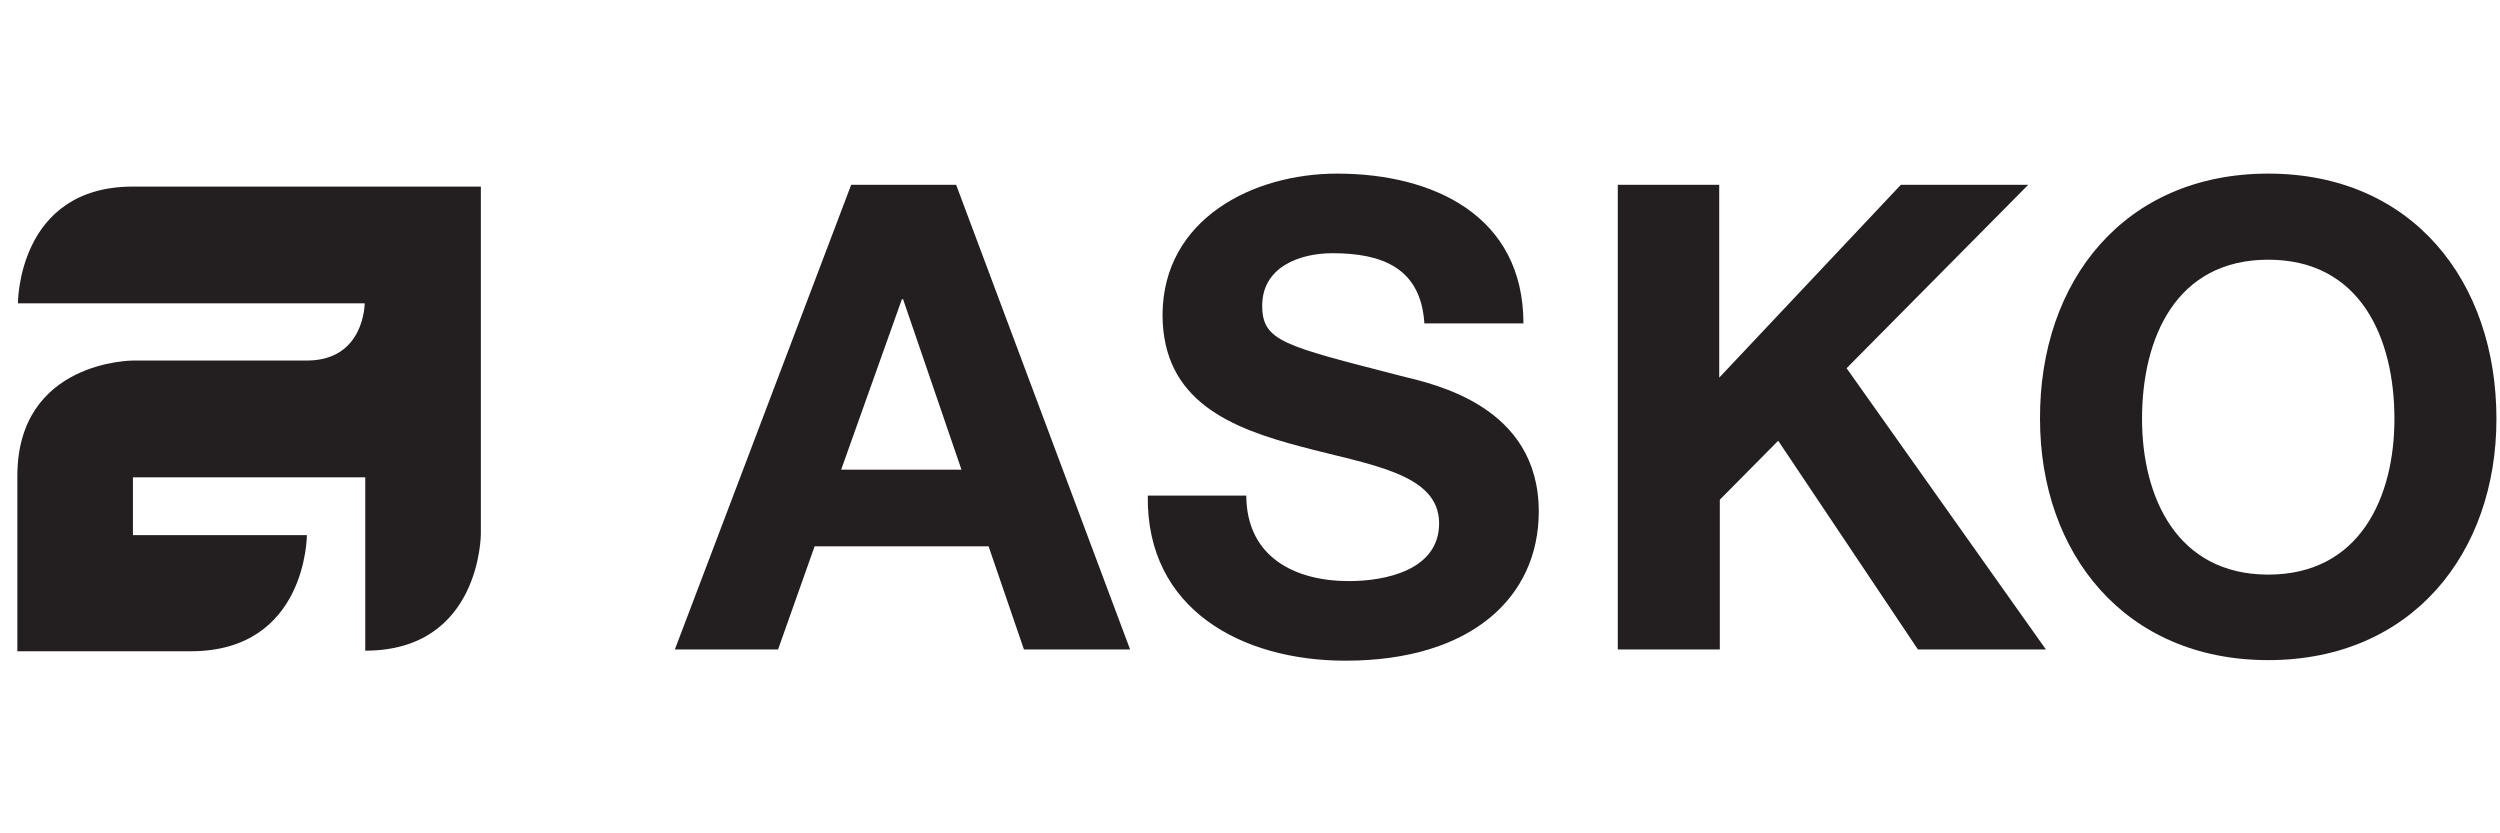 <svg width="144" height="48" viewBox="0 0 144 48" fill="none" xmlns="http://www.w3.org/2000/svg">
<path d="M93.151 10.645H99.027V21.753L109.489 10.645H116.826L106.364 21.209L117.845 37.411H110.474L102.424 25.387L99.061 28.784V37.411H93.185V10.645H93.151ZM71.786 28.512C71.786 32.078 74.571 33.471 77.696 33.471C79.768 33.471 82.893 32.86 82.893 30.142C82.893 27.255 78.885 26.78 74.945 25.727C70.971 24.674 66.962 23.145 66.962 18.118C66.996 12.615 72.159 10 77.017 10C82.587 10 87.75 12.446 87.75 18.628H82.044C81.84 15.401 79.564 14.585 76.745 14.585C74.877 14.585 72.703 15.367 72.703 17.609C72.703 19.68 73.994 19.918 80.685 21.651C82.621 22.126 88.633 23.383 88.633 29.463C88.633 34.388 84.761 38.056 77.492 38.056C71.582 38.056 66.011 35.135 66.113 28.546H71.786V28.512ZM48.451 27.051H55.38L52.017 17.235H51.949L48.451 27.051ZM49.028 10.645H55.074L65.094 37.411H58.98L56.942 31.467H46.922L44.816 37.411H38.872L49.028 10.645ZM27.697 10.747V30.754C27.697 30.754 27.697 37.479 21.039 37.479V27.493H7.657V30.822H17.677C17.677 30.822 17.677 37.513 10.985 37.513H0.999V27.425C0.999 20.767 7.657 20.767 7.657 20.767H17.677C21.005 20.767 21.005 17.473 21.005 17.473H1.033C1.033 17.473 0.999 10.747 7.657 10.747H27.697Z" fill="#231F20"/>
<path d="M130.65 33.097C135.949 33.097 137.919 28.614 137.919 24.13C137.919 19.443 135.949 14.959 130.65 14.959C125.351 14.959 123.381 19.443 123.381 24.13C123.381 28.58 125.351 33.097 130.65 33.097ZM130.65 10C138.938 10 143.795 16.182 143.795 24.13C143.795 31.841 138.938 38.023 130.65 38.023C122.362 38.023 117.505 31.841 117.505 24.13C117.471 16.182 122.362 10 130.65 10Z" fill="#231F20"/>
</svg>

